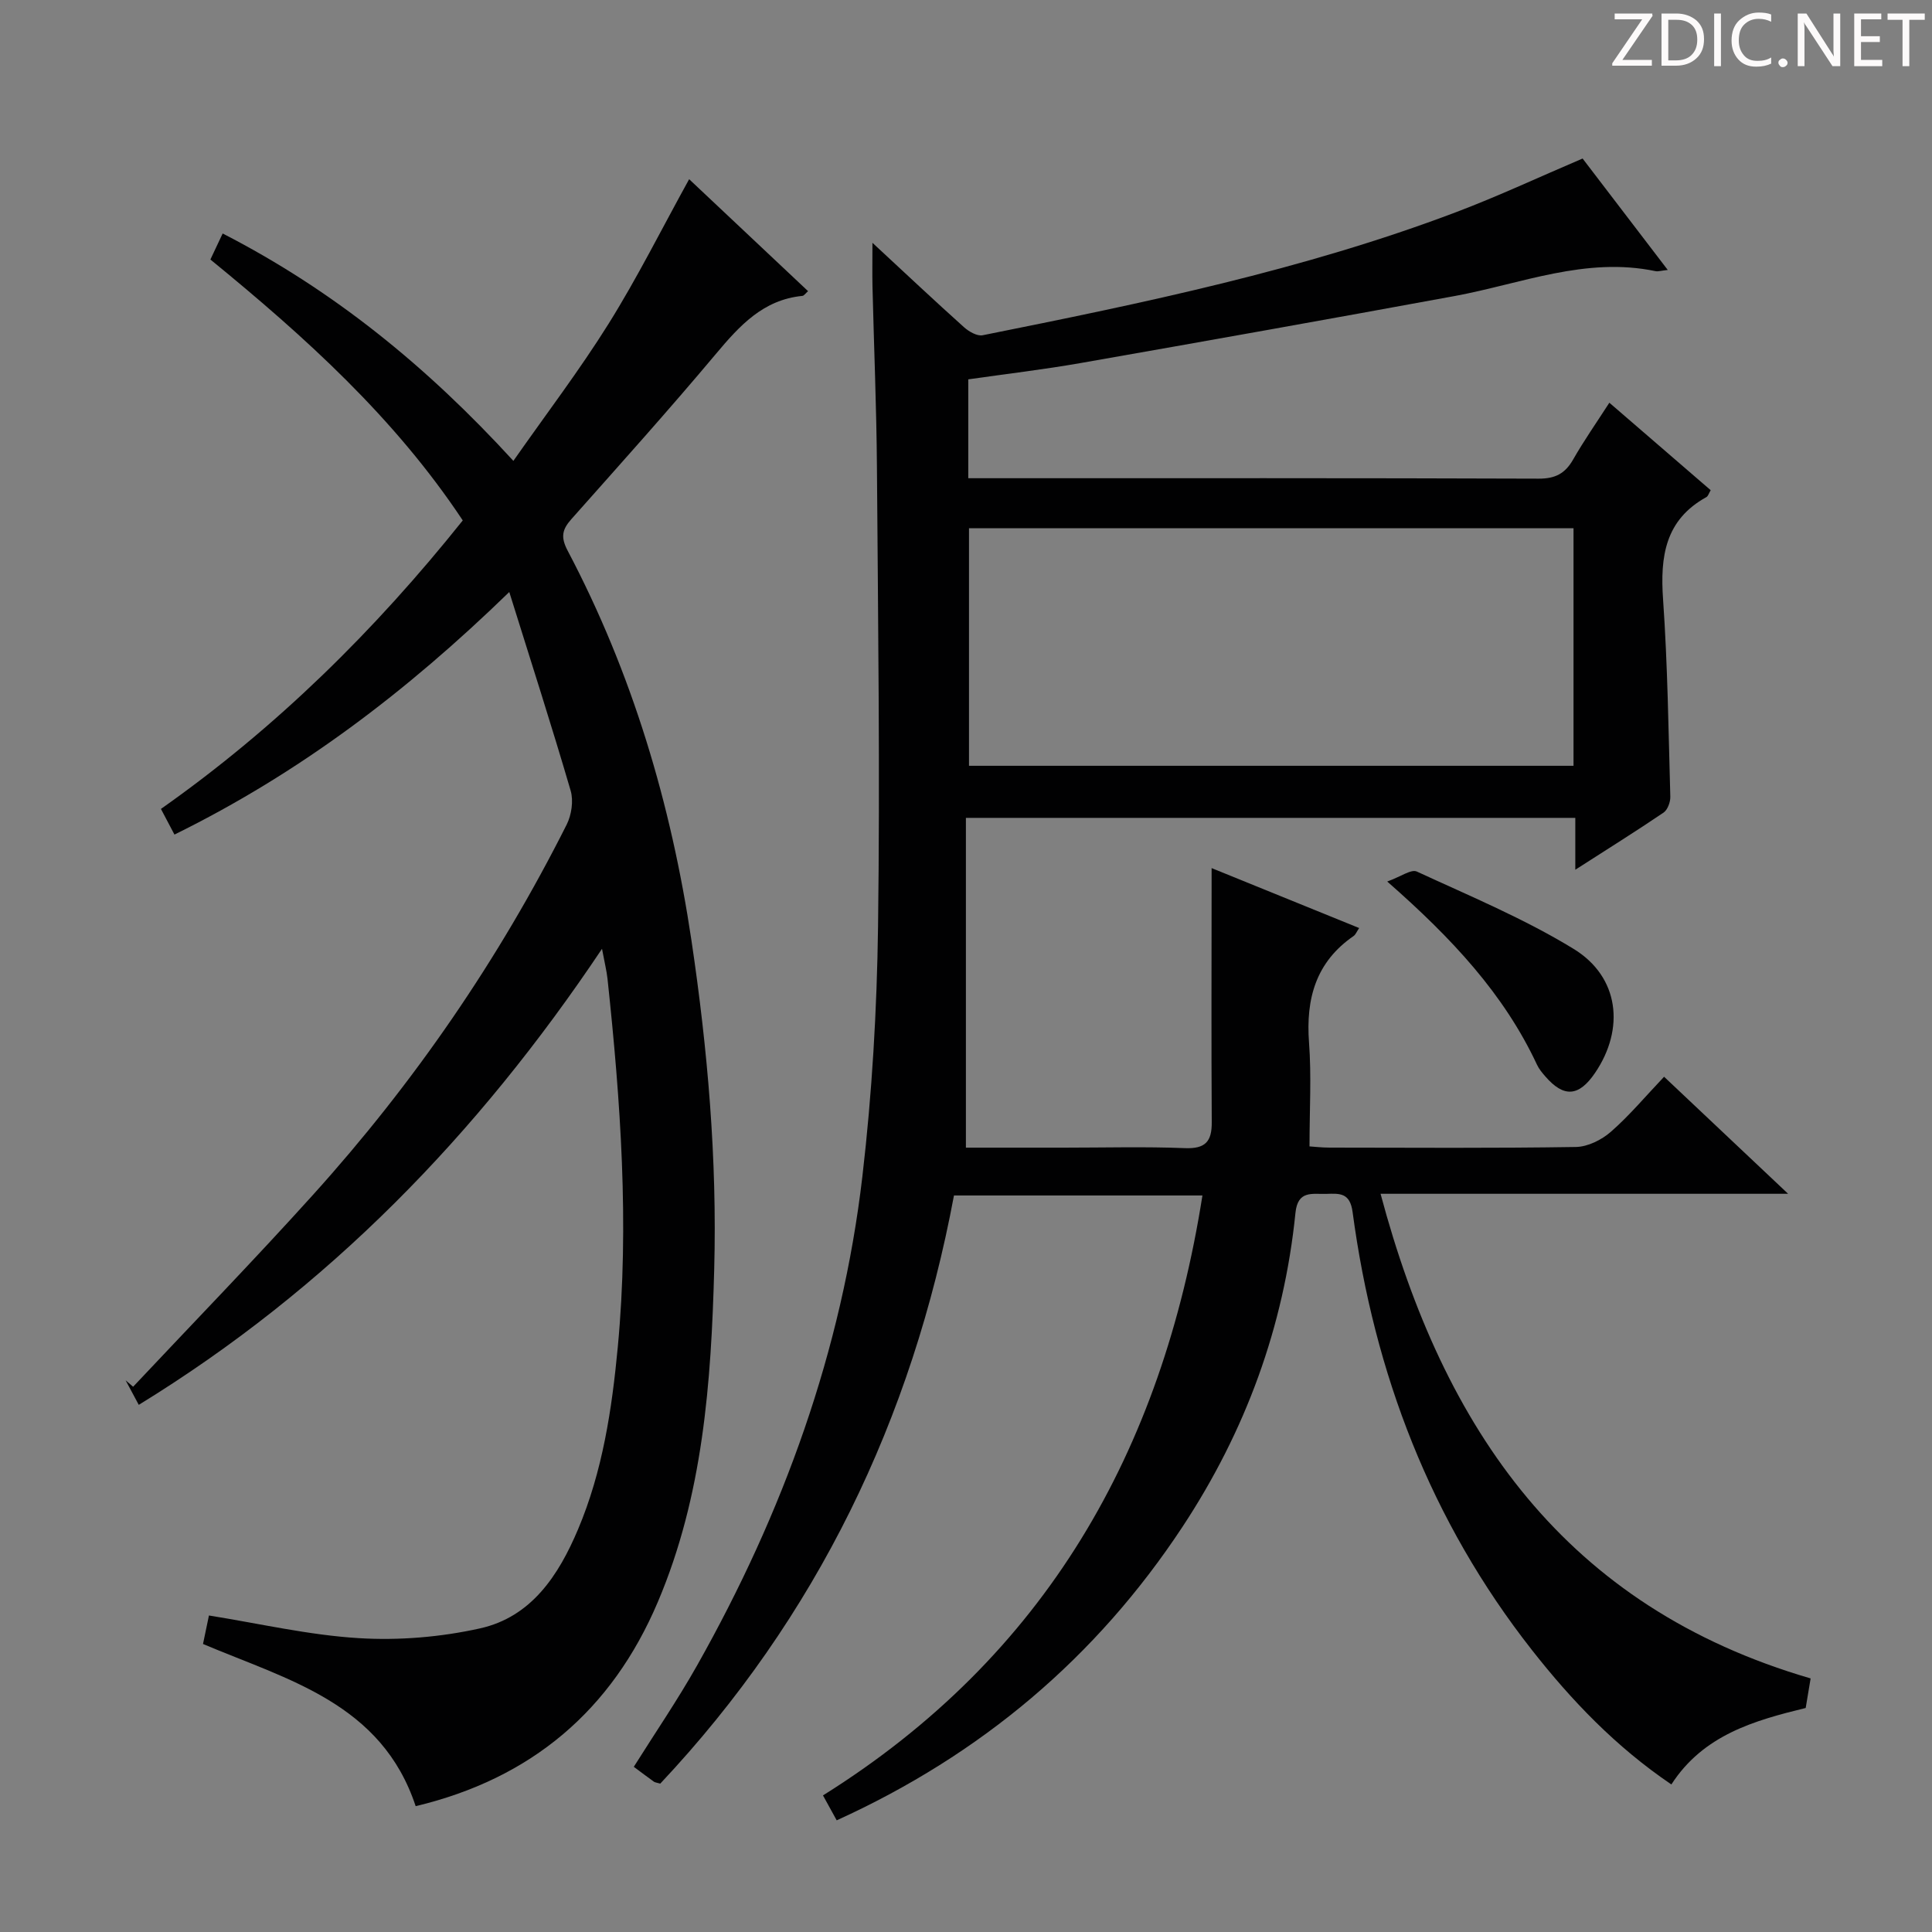 <svg enable-background="new 0 0 400 400" viewBox="0 0 400 400" xmlns="http://www.w3.org/2000/svg"><rect x="0" y="0" width="400" height="400" fill="#808080" stroke="none"/><g fill="#fcfafa"><path d="m342.2 3.2-6.3 9.2h6.1v1.2h-8.2v-.5l6.2-9.1h-5.7v-1.2h7.8v.4z"/><path d="m344 13.7v-10.9h3.1c1.6 0 3 .5 4.1 1.4 1.1 1 1.6 2.2 1.6 3.9s-.5 3-1.6 4-2.5 1.5-4.2 1.5h-3zm1.4-9.6v8.4h1.6c1.4 0 2.5-.4 3.2-1.1.8-.8 1.2-1.8 1.2-3.2s-.4-2.4-1.2-3.1-1.8-1-3.1-1z"/><path d="m356.3 2.8v10.9h-1.4v-10.9z"/><path d="m366.6 13.2c-.8.4-1.8.6-3 .6-1.6 0-2.8-.5-3.7-1.5s-1.4-2.3-1.4-3.9c0-1.7.5-3.2 1.6-4.2s2.4-1.6 4-1.6c1 0 1.9.1 2.6.4v1.5c-.8-.4-1.6-.6-2.6-.6-1.2 0-2.2.4-3 1.2s-1.1 1.9-1.1 3.3c0 1.3.4 2.3 1.1 3.1s1.6 1.1 2.8 1.1c1.1 0 2-.2 2.8-.7v1.3z"/><path d="m368.2 13c0-.3.1-.5.3-.6.2-.2.4-.3.6-.3.3 0 .5.1.7.3s.3.4.3.6-.1.5-.3.6c-.2.2-.4.3-.7.3s-.5-.1-.6-.3c-.2-.2-.3-.4-.3-.6z"/><path d="m381.1 13.7h-1.7l-5.5-8.4c-.2-.2-.3-.5-.4-.7 0 .2.1.8.1 1.5v7.6h-1.4v-10.9h1.8l5.3 8.3c.3.4.4.6.4.8 0-.3-.1-.8-.1-1.6v-7.5h1.4v10.9z"/><path d="m389.7 13.7h-5.8v-10.9h5.6v1.2h-4.2v3.5h3.9v1.2h-3.9v3.7h4.4z"/><path d="m398.4 4.1h-3.1v9.6h-1.4v-9.6h-3.1v-1.3h7.7v1.3z"/></g><path d="m136.7 369.28c-.71-.21-1.08-.23-1.33-.41-1.35-.97-2.67-1.97-4.15-3.07 4.41-7.02 9.06-13.82 13.1-20.98 17.81-31.58 30.02-65.18 34.23-101.28 2-17.15 3.01-34.49 3.24-51.76.42-31.65 0-63.32-.23-94.98-.09-12.48-.62-24.95-.92-37.43-.06-2.62-.01-5.25-.01-9.1 6.85 6.35 12.83 11.98 18.94 17.46 1.01.91 2.73 1.91 3.88 1.68 33.18-6.66 66.34-13.48 98.11-25.52 8.68-3.29 17.11-7.24 26.1-11.07 5.63 7.36 11.42 14.95 17.63 23.07-1.34.14-1.97.36-2.53.25-14.46-3.03-27.82 2.61-41.59 5.15-25.78 4.74-51.59 9.34-77.41 13.87-7.65 1.34-15.37 2.25-23.29 3.38v20.47h5.12c37.66 0 75.33-.05 112.99.09 3.47.01 5.48-1.09 7.13-3.98 2.21-3.87 4.78-7.54 7.49-11.74 7.22 6.23 14.09 12.16 20.98 18.11-.38.63-.53 1.23-.89 1.43-8.56 4.72-9.59 12.31-8.97 21.17.95 13.59 1.12 27.24 1.5 40.87.03 1.11-.57 2.72-1.41 3.29-5.75 3.89-11.64 7.57-18.26 11.82 0-4.03 0-7.24 0-10.74-42.12 0-83.69 0-126.17 0v68.28h20.37c8.33 0 16.67-.23 24.99.1 4.21.16 5.57-1.36 5.54-5.35-.1-16.28-.04-32.57-.03-48.85 0-.98 0-1.96 0-3.78 10.35 4.21 20.24 8.22 30.55 12.41-.51.74-.72 1.35-1.15 1.65-7.82 5.39-9.91 12.97-9.23 22.07.52 6.93.1 13.92.1 21.49.97.06 2.56.25 4.16.25 17 .02 34 .14 50.99-.13 2.47-.04 5.35-1.48 7.26-3.16 3.85-3.37 7.17-7.35 11-11.38 8.59 8.11 16.63 15.69 25.68 24.23-28.69 0-56.04 0-84.38 0 13.05 48.91 38.32 85.55 89.04 100.34-.29 1.72-.63 3.78-1.02 6.12-10.61 2.59-21.18 5.56-27.81 15.83-11.48-7.77-20.65-17.36-28.87-27.83-20.95-26.68-32.66-57.25-37.13-90.68-.54-4.03-2.67-3.85-5.44-3.76-2.89.09-5.91-.81-6.39 3.93-2.38 23.58-10.36 45.24-23.38 64.99-17.85 27.07-41.69 47.18-71.6 60.78-.95-1.73-1.8-3.27-2.84-5.16 46.05-28.81 70.22-71.24 78.56-124.21-17.28 0-34.04 0-51.44 0-8.65 46.28-28.38 87.28-60.81 121.77zm189.08-259.91c-42.03 0-83.56 0-125.16 0v49.18h125.16c0-16.5 0-32.61 0-49.18z" fill="#010102"/><path d="m42.03 340.37c.42-2.02.85-4.08 1.23-5.9 10.46 1.67 20.68 4.06 31.01 4.69 8.32.51 16.97-.21 25.11-2.02 10.65-2.37 16.28-11 20.29-20.49 5.1-12.06 7.02-24.87 8.24-37.8 2.4-25.48.57-50.85-2.13-76.19-.18-1.64-.59-3.26-1.14-6.22-25.77 38.53-56.78 70.41-95.91 94.42-1.03-1.93-1.88-3.51-2.72-5.08.52.44 1.03.89 1.55 1.33 12.41-13.2 25.03-26.2 37.17-39.65 20.96-23.21 38.55-48.8 52.6-76.75 1-2 1.43-4.9.82-7-3.9-13.34-8.16-26.58-12.71-41.14-21.39 20.78-43.56 37.54-69.32 50.22-.89-1.68-1.78-3.36-2.8-5.31 23.92-16.85 44.32-36.99 62.49-59.73-14.1-21.25-32.57-37.94-52.25-54.02.81-1.71 1.55-3.28 2.54-5.39 22.94 11.78 42.25 27.48 60.19 47.08 6.77-9.68 13.7-18.77 19.73-28.42 5.97-9.56 11.02-19.69 16.66-29.9 8.09 7.61 16.27 15.32 24.62 23.18-.52.45-.82.94-1.17.98-8.16.8-13.03 6.2-17.93 12.04-9.73 11.6-19.86 22.87-29.92 34.2-1.91 2.15-2.22 3.72-.76 6.5 13.37 25.35 21.42 52.41 25.64 80.72 3.36 22.58 5.32 45.27 4.71 68.06-.63 23.44-2.31 46.84-11.66 68.86-9.55 22.51-26.22 36.59-50.15 42.31-7.05-21.31-26.41-26.13-44.03-33.58z" fill="#010102"/><path d="m287.21 182.51c2.83-1.02 4.96-2.6 6.12-2.07 10.97 5.07 22.23 9.75 32.49 16.03 9.46 5.8 10.61 16.55 4.42 25.66-3.35 4.93-6.46 5.16-10.29.74-.65-.75-1.32-1.54-1.73-2.43-6.83-14.61-17.54-26.12-31.01-37.93z" fill="#010102"/></svg>